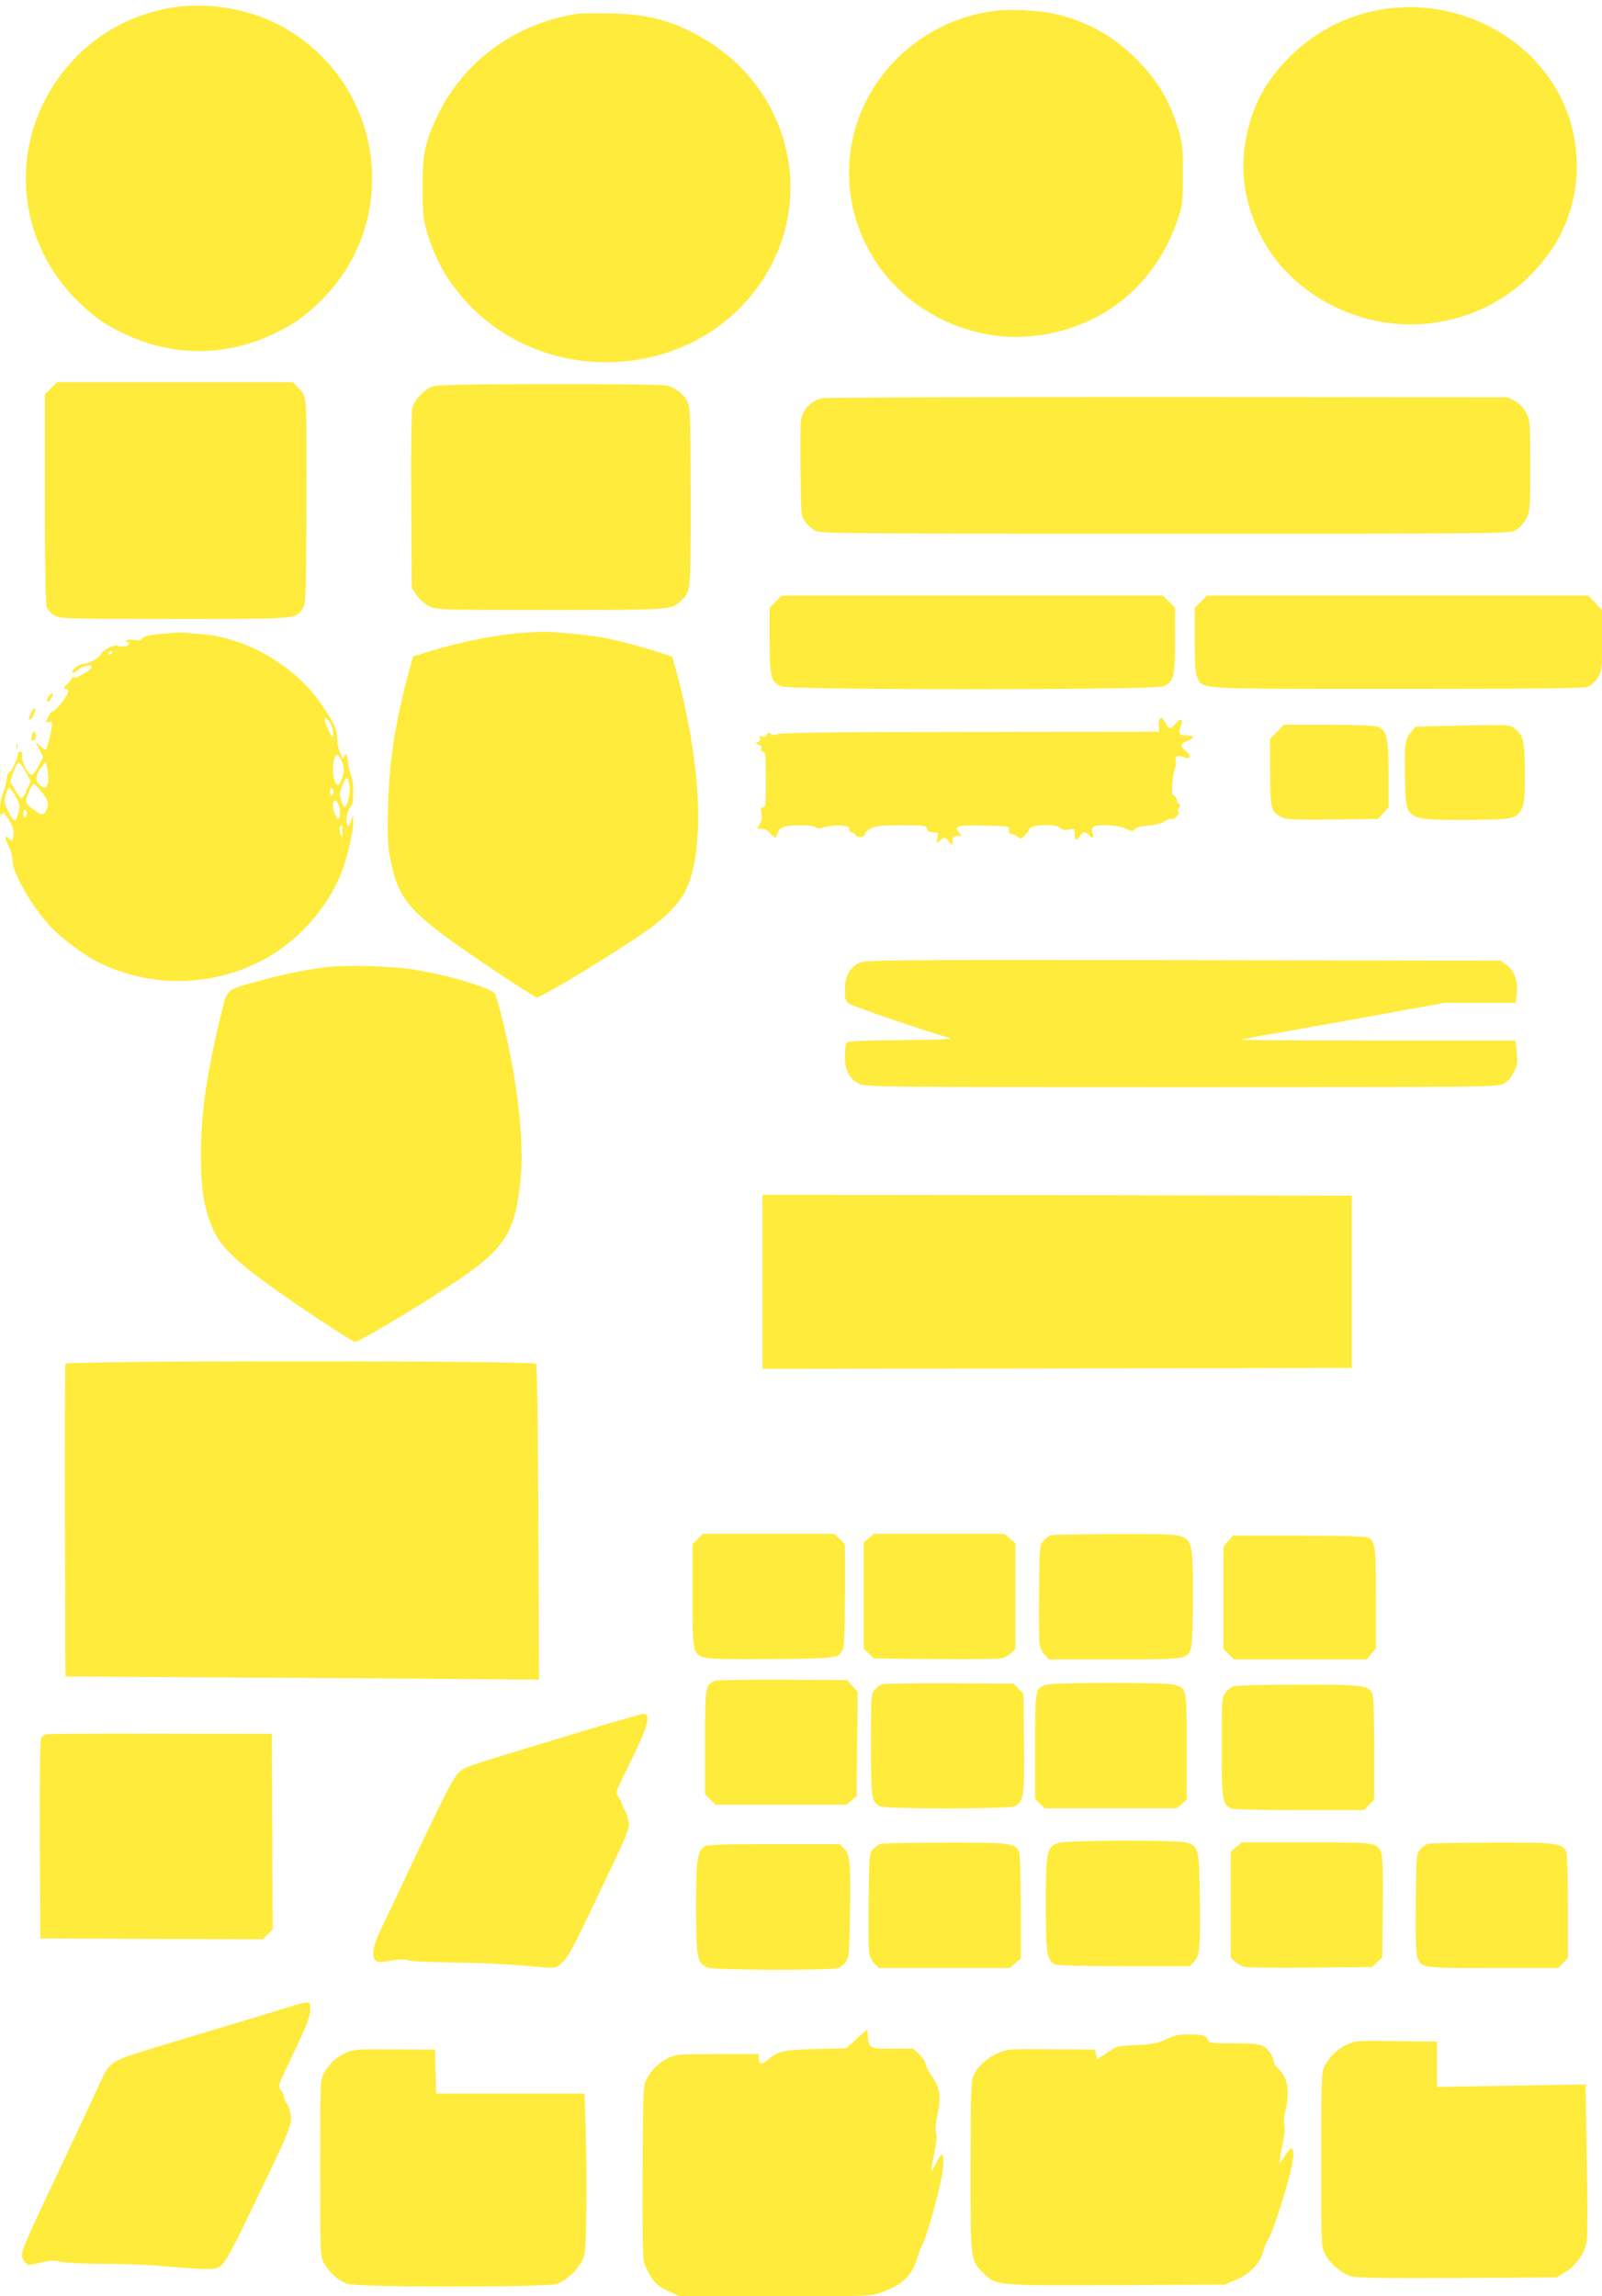 <?xml version="1.0" standalone="no"?>
<!DOCTYPE svg PUBLIC "-//W3C//DTD SVG 20010904//EN"
 "http://www.w3.org/TR/2001/REC-SVG-20010904/DTD/svg10.dtd">
<svg version="1.0" xmlns="http://www.w3.org/2000/svg"
 width="893pt" height="1280pt" viewBox="0 0 893 1280"
 preserveAspectRatio="xMidYMid meet">
<g transform="translate(0,1280) scale(0.1,-0.1)"
fill="#ffeb3b" stroke="none">
<path d="M943 12755 c-264 -48 -490 -197 -638 -420 -258 -389 -201 -897 136
-1221 85 -81 136 -118 234 -166 274 -137 579 -140 853 -8 108 52 161 89 251
174 470 452 364 1226 -210 1540 -181 99 -422 138 -626 101z"/>
<path d="M7689 12745 c-184 -34 -346 -116 -480 -243 -143 -135 -221 -273 -260
-457 -40 -189 -14 -374 77 -556 174 -348 597 -554 995 -484 264 46 477 183
628 404 142 207 179 482 99 731 -136 423 -600 688 -1059 605z"/>
<path d="M5549 12740 c-425 -52 -763 -386 -810 -800 -56 -494 292 -934 798
-1009 219 -33 469 24 657 150 174 117 302 289 372 499 26 79 28 96 28 250 0
150 -3 173 -27 253 -47 153 -107 256 -216 371 -133 139 -289 228 -473 269 -82
19 -245 27 -329 17z"/>
<path d="M3225 12724 c-349 -51 -644 -266 -789 -575 -69 -148 -81 -207 -80
-399 0 -150 3 -173 27 -253 49 -158 118 -276 232 -396 439 -459 1218 -419
1597 83 346 458 216 1099 -284 1397 -169 101 -305 139 -518 144 -85 2 -168 1
-185 -1z"/>
<path d="M284 10636 l-34 -34 0 -580 c0 -353 4 -591 10 -606 5 -14 24 -35 42
-46 32 -19 51 -20 673 -20 688 0 669 -1 709 53 21 28 21 39 24 540 2 282 0
546 -3 587 -6 66 -11 78 -40 107 l-33 33 -657 0 -657 0 -34 -34z"/>
<path d="M2424 10649 c-52 -12 -110 -69 -125 -121 -6 -25 -9 -210 -7 -521 l3
-483 27 -41 c16 -24 44 -49 70 -62 44 -21 53 -21 676 -21 683 0 673 -1 730 53
53 49 52 40 52 572 0 396 -3 502 -14 528 -17 42 -66 83 -114 97 -47 13 -1240
12 -1298 -1z"/>
<path d="M4581 10580 c-45 -11 -80 -38 -103 -80 -17 -32 -18 -57 -16 -305 3
-265 3 -271 26 -303 13 -18 38 -40 55 -50 30 -16 149 -17 1952 -17 1909 0
1920 0 1955 20 21 12 44 39 58 65 21 42 22 55 22 296 0 242 -1 252 -23 294
-15 28 -37 51 -62 64 l-40 21 -1895 2 c-1042 0 -1910 -3 -1929 -7z"/>
<path d="M4324 9446 l-34 -34 0 -181 c0 -205 7 -232 65 -257 51 -21 2079 -21
2130 0 58 25 65 52 65 257 l0 181 -34 34 -34 34 -1062 0 -1062 0 -34 -34z"/>
<path d="M6694 9446 l-34 -34 0 -181 c0 -146 3 -188 16 -212 31 -61 -15 -59
1112 -59 734 0 1038 3 1061 11 19 7 42 27 57 50 23 37 24 46 24 208 l0 170
-38 41 -39 40 -1062 0 -1063 0 -34 -34z"/>
<path d="M905 9267 c-70 -6 -103 -14 -111 -25 -8 -11 -21 -13 -47 -9 -20 3
-39 1 -42 -4 -4 -5 -1 -9 4 -9 6 0 11 -4 11 -9 0 -12 -53 -21 -63 -11 -13 12
-83 -22 -93 -45 -10 -22 -67 -54 -99 -55 -25 -1 -69 -36 -61 -49 4 -5 17 1 31
15 23 23 75 34 75 15 0 -14 -81 -63 -96 -57 -8 3 -14 1 -14 -5 0 -5 -12 -21
-26 -34 -21 -19 -23 -25 -10 -25 21 0 21 -19 -1 -50 -24 -37 -65 -80 -72 -76
-3 2 -13 -12 -22 -30 -16 -33 -16 -34 2 -29 14 5 19 1 19 -12 0 -25 -26 -133
-34 -140 -3 -4 -18 4 -32 18 l-26 24 21 -42 21 -43 -25 -50 c-14 -27 -31 -50
-38 -50 -20 0 -60 78 -54 106 3 16 0 24 -9 24 -8 0 -14 -6 -14 -14 0 -23 -41
-107 -49 -101 -5 2 -11 -17 -15 -43 -3 -26 -13 -60 -21 -76 -16 -31 -22 -142
-5 -116 5 8 10 12 12 10 45 -61 59 -95 53 -127 -6 -34 -7 -34 -26 -17 -25 22
-25 4 1 -46 11 -22 20 -56 20 -78 0 -69 105 -252 215 -371 51 -56 182 -154
255 -191 298 -150 648 -144 939 16 183 101 340 275 420 469 34 81 71 238 70
295 l-1 35 -13 -35 c-10 -28 -14 -32 -20 -17 -10 23 2 83 20 101 20 19 19 127
0 181 -8 22 -15 50 -15 62 0 12 -3 29 -7 39 -6 16 -7 16 -14 -2 -6 -16 -9 -14
-23 18 -9 21 -16 58 -16 83 0 50 -21 93 -97 201 -145 206 -413 360 -658 379
-49 4 -97 8 -105 9 -8 2 -60 -1 -115 -7z m-280 -107 c-3 -5 -11 -10 -16 -10
-6 0 -7 5 -4 10 3 6 11 10 16 10 6 0 7 -4 4 -10z m1230 -427 c3 -19 4 -38 1
-41 -7 -6 -45 76 -46 97 0 28 38 -19 45 -56z m56 -192 c8 -27 7 -46 -3 -75
-18 -55 -33 -55 -47 -1 -14 58 3 143 25 124 8 -6 19 -28 25 -48z m-1768 -44
l28 -52 -21 -47 c-11 -27 -25 -48 -30 -48 -5 0 -21 21 -36 46 l-27 46 18 54
c10 30 23 54 29 54 6 0 24 -24 39 -53z m126 -35 c1 -51 -20 -66 -51 -34 -24
24 -20 54 14 97 l22 29 7 -25 c4 -13 7 -43 8 -67z m1680 -63 c1 -39 -16 -99
-28 -99 -4 0 -13 18 -20 39 -10 34 -8 45 10 87 18 42 22 46 29 29 5 -11 9 -36
9 -56z m-1715 -16 c30 -39 36 -54 32 -78 -6 -26 -21 -44 -37 -45 -3 0 -24 14
-47 31 -45 33 -46 35 -16 107 7 17 17 32 22 32 5 0 26 -21 46 -47z m-150 -17
c29 -50 30 -56 15 -109 -12 -45 -22 -41 -54 22 -21 42 -22 53 -13 89 6 23 14
42 18 42 5 0 20 -20 34 -44z m1776 19 c0 -8 -4 -17 -10 -20 -6 -4 -10 5 -10
20 0 15 4 24 10 20 6 -3 10 -12 10 -20z m32 -89 c5 -21 4 -45 -1 -54 -7 -13
-12 -9 -25 23 -17 39 -13 79 7 72 6 -2 15 -20 19 -41z m-1742 -31 c0 -8 -4
-17 -10 -20 -6 -4 -10 5 -10 20 0 15 4 24 10 20 6 -3 10 -12 10 -20z m1759
-102 c0 -35 -1 -36 -10 -14 -5 14 -7 31 -5 38 10 24 16 13 15 -24z"/>
<path d="M2925 9273 c-145 -8 -363 -51 -544 -108 l-79 -25 -22 -81 c-78 -289
-111 -506 -117 -759 -4 -180 -2 -217 16 -304 37 -181 91 -256 291 -407 122
-92 507 -349 523 -349 30 0 517 299 647 397 75 57 145 130 173 181 119 219
102 700 -44 1244 l-21 77 -76 25 c-111 36 -216 63 -307 81 -84 16 -298 36
-350 33 -16 -1 -57 -3 -90 -5z"/>
<path d="M272 8919 c-14 -22 -15 -29 -4 -29 11 0 33 38 24 44 -4 3 -13 -4 -20
-15z"/>
<path d="M172 8825 c-14 -31 -15 -35 -3 -35 5 0 11 8 15 18 3 9 9 23 12 30 3
6 2 12 -4 12 -5 0 -14 -11 -20 -25z"/>
<path d="M6460 8761 l0 -40 -1044 -1 c-718 0 -1054 -4 -1076 -11 -22 -8 -34
-8 -44 0 -10 9 -15 8 -20 -4 -4 -11 -13 -14 -26 -10 -15 5 -18 3 -14 -9 4 -10
-1 -18 -12 -23 -15 -6 -15 -7 4 -14 14 -5 20 -14 16 -24 -4 -9 0 -15 9 -15 14
0 16 -22 16 -155 1 -136 -1 -155 -15 -155 -13 0 -15 -7 -10 -35 5 -24 2 -42
-10 -60 -16 -25 -16 -25 10 -25 16 0 37 -10 50 -25 29 -31 32 -31 40 0 4 15
18 30 32 35 36 14 167 13 182 -2 9 -9 20 -8 49 1 21 7 61 11 88 9 40 -2 50 -6
49 -20 -1 -10 4 -18 12 -18 7 0 17 -6 21 -12 12 -19 53 -18 53 1 0 9 16 24 36
34 28 14 61 17 170 17 127 0 136 -1 141 -20 4 -14 14 -20 35 -20 28 0 29 -2
23 -32 -7 -32 -7 -33 12 -15 25 22 31 22 54 -5 l18 -23 1 28 c0 23 4 27 27 27
26 0 26 0 8 20 -31 35 -8 41 141 38 137 -3 139 -3 138 -25 0 -16 5 -23 17 -23
10 0 24 -7 33 -15 13 -14 18 -13 40 10 14 14 26 30 26 34 0 26 150 30 170 6 9
-11 22 -14 46 -9 33 6 34 5 34 -25 0 -35 14 -41 30 -11 13 24 33 26 50 5 19
-23 31 -18 20 9 -5 15 -5 27 3 35 19 19 138 13 182 -8 36 -17 40 -17 51 -3 7
10 33 17 75 20 41 3 74 11 91 24 16 11 32 17 38 13 5 -3 18 3 29 14 12 12 16
23 10 27 -6 4 -5 11 3 22 10 12 10 16 1 19 -7 3 -13 13 -13 23 0 10 -7 20 -15
24 -11 4 -14 19 -11 63 2 32 9 70 14 84 6 15 8 36 5 47 -6 26 9 34 43 22 42
-16 50 3 14 34 -35 29 -34 38 10 56 40 17 38 30 -4 30 -43 0 -49 9 -35 49 15
43 2 52 -26 19 -30 -35 -40 -35 -57 -1 -21 43 -38 41 -38 -6z"/>
<path d="M7119 8721 l-39 -39 0 -183 c0 -205 5 -224 60 -252 31 -16 62 -17
288 -15 l254 3 29 33 29 32 0 185 c0 208 -9 246 -63 265 -18 6 -131 10 -275
10 l-244 0 -39 -39z"/>
<path d="M8028 8753 l-137 -4 -25 -30 c-34 -40 -38 -71 -34 -255 5 -240 -3
-234 332 -234 268 0 292 5 319 63 14 28 17 66 17 196 0 177 -8 212 -55 249
-30 24 -20 23 -417 15z"/>
<path d="M180 8711 c0 -5 -2 -16 -5 -24 -4 -8 0 -14 10 -14 9 0 15 9 15 24 0
13 -4 23 -10 23 -5 0 -10 -4 -10 -9z"/>
<path d="M92 8640 c0 -14 2 -19 5 -12 2 6 2 18 0 25 -3 6 -5 1 -5 -13z"/>
<path d="M4790 7433 c-55 -28 -80 -75 -80 -150 0 -59 2 -64 29 -81 25 -15 432
-154 541 -184 39 -11 6 -13 -255 -16 -224 -2 -301 -5 -307 -15 -4 -6 -8 -42
-8 -78 0 -78 24 -123 80 -151 33 -17 139 -18 1795 -18 1682 0 1762 1 1795 18
23 12 43 35 58 65 21 40 23 54 17 112 l-7 65 -766 0 c-421 0 -763 2 -761 4 2
3 61 14 129 26 69 11 322 57 563 100 l438 80 199 0 199 0 6 53 c8 66 -14 128
-59 160 l-31 22 -1770 3 c-1670 2 -1772 1 -1805 -15z"/>
<path d="M1830 7410 c-124 -15 -244 -39 -374 -75 -207 -57 -187 -38 -229 -211
-77 -320 -107 -533 -107 -769 0 -188 20 -306 71 -415 40 -87 120 -166 304
-300 156 -113 469 -320 484 -320 27 0 458 261 616 373 226 160 280 255 307
534 20 212 -15 530 -96 867 -20 81 -40 155 -46 165 -16 32 -255 104 -450 136
-116 19 -378 27 -480 15z"/>
<path d="M4250 5655 l0 -485 1643 2 1642 3 0 480 0 480 -1642 3 -1643 2 0
-485z"/>
<path d="M365 5198 c-3 -7 -4 -402 -3 -878 l3 -865 985 -6 c542 -3 1136 -7
1320 -9 l335 -3 -4 874 c-2 569 -7 878 -13 887 -15 18 -2616 18 -2623 0z"/>
<path d="M3889 4221 l-29 -29 0 -282 c0 -319 2 -331 68 -350 25 -8 149 -10
377 -8 365 3 371 4 394 55 7 15 11 126 11 304 l0 281 -29 29 -29 29 -367 0
-367 0 -29 -29z"/>
<path d="M4843 4226 l-28 -24 0 -296 0 -296 28 -27 27 -28 338 -3 c185 -2 352
0 371 3 18 4 44 17 57 30 l24 24 0 295 0 294 -31 26 -31 26 -363 0 -364 0 -28
-24z"/>
<path d="M5864 4243 c-12 -2 -32 -15 -45 -29 -24 -25 -24 -28 -27 -287 -2
-144 0 -277 3 -296 3 -18 17 -44 30 -57 l24 -24 366 0 c409 0 406 0 425 69 5
20 10 147 10 284 0 282 -5 308 -64 332 -29 12 -96 15 -368 14 -183 -1 -343 -4
-354 -6z"/>
<path d="M6846 4209 l-26 -31 0 -285 0 -285 29 -29 29 -29 370 0 370 0 26 31
26 31 0 279 c0 285 -3 308 -39 336 -12 9 -111 12 -388 13 l-371 0 -26 -31z"/>
<path d="M3984 3430 c-52 -21 -54 -33 -54 -343 l0 -289 29 -29 29 -29 366 0
365 0 28 24 28 24 3 290 3 291 -30 33 -29 33 -359 2 c-197 1 -368 -2 -379 -7z"/>
<path d="M4915 3411 c-11 -5 -29 -19 -40 -31 -19 -21 -20 -36 -20 -304 0 -304
3 -323 52 -345 34 -16 713 -15 747 0 53 25 57 54 54 354 l-3 275 -28 27 -27
28 -358 2 c-196 1 -366 -2 -377 -6z"/>
<path d="M5840 3410 c-70 -17 -70 -18 -70 -345 l0 -292 26 -27 27 -26 368 0
368 0 28 24 28 24 0 295 c0 331 1 326 -74 347 -43 12 -650 12 -701 0z"/>
<path d="M6874 3400 c-12 -4 -31 -21 -43 -36 -20 -26 -21 -36 -21 -301 0 -291
4 -318 49 -343 13 -6 152 -10 381 -10 l362 0 29 29 29 29 0 287 c0 186 -4 293
-11 307 -24 44 -57 48 -416 47 -186 0 -348 -4 -359 -9z"/>
<path d="M3195 3134 c-632 -192 -603 -182 -640 -217 -26 -24 -80 -129 -219
-422 -101 -214 -200 -424 -220 -465 -38 -79 -46 -139 -21 -160 11 -9 29 -9 83
0 49 9 78 10 103 2 19 -5 120 -10 224 -11 105 0 273 -7 375 -15 233 -20 214
-21 252 13 37 33 51 59 243 461 124 261 135 288 129 325 -4 22 -12 49 -19 60
-7 11 -16 31 -20 45 -4 14 -14 32 -22 41 -13 15 -6 33 57 159 108 215 131 291
90 297 -8 1 -186 -50 -395 -113z"/>
<path d="M263 3133 c-12 -2 -26 -10 -32 -17 -8 -9 -10 -181 -9 -567 l3 -554
619 -3 620 -2 28 27 28 27 -2 545 -3 546 -615 1 c-338 1 -625 -1 -637 -3z"/>
<path d="M5900 2527 c-65 -22 -70 -46 -70 -340 0 -274 6 -313 48 -336 14 -7
144 -11 387 -11 l366 0 24 24 c33 33 37 75 33 356 -3 278 -7 290 -75 309 -55
16 -668 13 -713 -2z"/>
<path d="M4905 2521 c-11 -5 -29 -19 -40 -31 -19 -21 -20 -39 -23 -284 -2
-143 0 -276 3 -295 4 -18 17 -44 30 -57 l24 -24 365 0 364 0 31 26 31 26 0
290 c0 188 -4 296 -11 310 -24 44 -57 48 -416 47 -186 0 -347 -4 -358 -8z"/>
<path d="M6891 2504 l-31 -26 0 -294 0 -295 24 -24 c13 -13 39 -26 57 -30 19
-3 186 -5 371 -3 l338 3 27 28 28 27 3 277 c2 196 -1 285 -9 305 -24 58 -21
58 -415 58 l-362 0 -31 -26z"/>
<path d="M7964 2523 c-12 -2 -32 -15 -45 -29 -24 -25 -24 -27 -27 -302 -2
-196 1 -284 9 -304 24 -59 20 -58 419 -58 l366 0 27 28 27 28 0 288 c0 187 -4
294 -11 308 -24 44 -57 48 -411 47 -183 -1 -343 -4 -354 -6z"/>
<path d="M3923 2505 c-36 -26 -43 -77 -43 -340 0 -273 6 -305 60 -332 31 -16
694 -18 734 -3 14 5 33 21 43 37 16 24 18 56 21 273 4 281 0 323 -33 356 l-24
24 -368 0 c-315 0 -372 -2 -390 -15z"/>
<path d="M1590 1606 c-58 -18 -251 -77 -430 -130 -466 -140 -481 -145 -523
-172 -26 -17 -46 -43 -67 -87 -16 -34 -63 -136 -105 -227 -43 -91 -135 -286
-205 -435 -71 -148 -132 -286 -135 -305 -5 -27 -2 -41 12 -57 18 -22 19 -22
87 -6 55 13 79 14 115 5 25 -6 129 -11 231 -11 102 0 239 -5 305 -10 274 -24
319 -25 348 -7 35 24 63 75 244 454 137 286 156 333 155 374 -1 27 -10 60 -22
80 -11 18 -20 39 -20 47 0 8 -8 23 -17 33 -15 17 -12 27 60 176 87 179 107
231 107 278 0 42 -3 42 -140 0z"/>
<path d="M4775 1435 l-59 -53 -171 -4 c-181 -5 -206 -11 -263 -58 -39 -32 -52
-31 -52 6 l0 24 -230 0 c-215 0 -234 -1 -273 -21 -55 -28 -94 -64 -120 -114
-22 -39 -22 -50 -25 -513 -2 -296 1 -486 7 -510 6 -20 24 -59 41 -85 25 -40
43 -54 95 -78 l65 -29 531 0 c521 0 533 0 593 22 114 41 168 91 196 183 6 22
20 58 31 80 35 75 111 358 116 433 7 87 -5 93 -41 20 -30 -63 -31 -52 -7 63
11 56 15 94 9 109 -6 15 -3 52 8 104 21 102 14 146 -30 211 -20 28 -36 59 -36
69 0 10 -15 33 -34 52 l-34 34 -115 0 c-129 0 -134 3 -139 67 l-3 41 -60 -53z"/>
<path d="M6500 1433 c-46 -23 -73 -28 -165 -33 -107 -5 -112 -6 -165 -43 l-55
-37 -5 27 -5 28 -245 2 c-243 2 -245 1 -303 -24 -61 -28 -111 -76 -133 -129
-11 -27 -14 -127 -14 -506 0 -530 -1 -516 74 -591 68 -68 69 -68 742 -65 l599
3 59 24 c78 31 138 91 156 156 7 28 21 61 31 75 18 26 84 222 118 354 36 138
23 193 -25 110 -16 -26 -29 -43 -31 -38 -2 5 5 48 15 94 12 52 16 96 11 112
-4 16 -1 52 7 85 26 110 11 186 -45 237 -12 11 -21 25 -21 33 0 28 -31 73 -60
88 -22 11 -63 15 -165 15 -126 0 -137 1 -142 19 -6 24 -31 31 -113 31 -50 0
-77 -6 -120 -27z"/>
<path d="M7510 1404 c-55 -25 -100 -69 -126 -121 -18 -36 -19 -67 -19 -523 0
-482 0 -485 22 -526 29 -55 93 -109 146 -123 30 -9 198 -11 593 -9 l551 3 49
30 c63 39 110 108 119 176 4 29 4 236 0 461 l-7 409 -414 -7 -414 -7 0 126 0
127 -82 0 c-46 1 -148 2 -227 3 -130 2 -150 0 -191 -19z"/>
<path d="M1929 1358 c-54 -24 -94 -61 -122 -113 -22 -39 -22 -47 -22 -530 0
-485 0 -490 22 -531 27 -51 80 -98 130 -115 56 -20 1110 -20 1167 0 49 17 111
73 139 125 20 38 22 59 25 276 2 129 1 331 -3 448 l-7 212 -414 0 -413 0 -3
123 -3 122 -226 1 c-205 2 -231 0 -270 -18z"/>
</g>
</svg>
